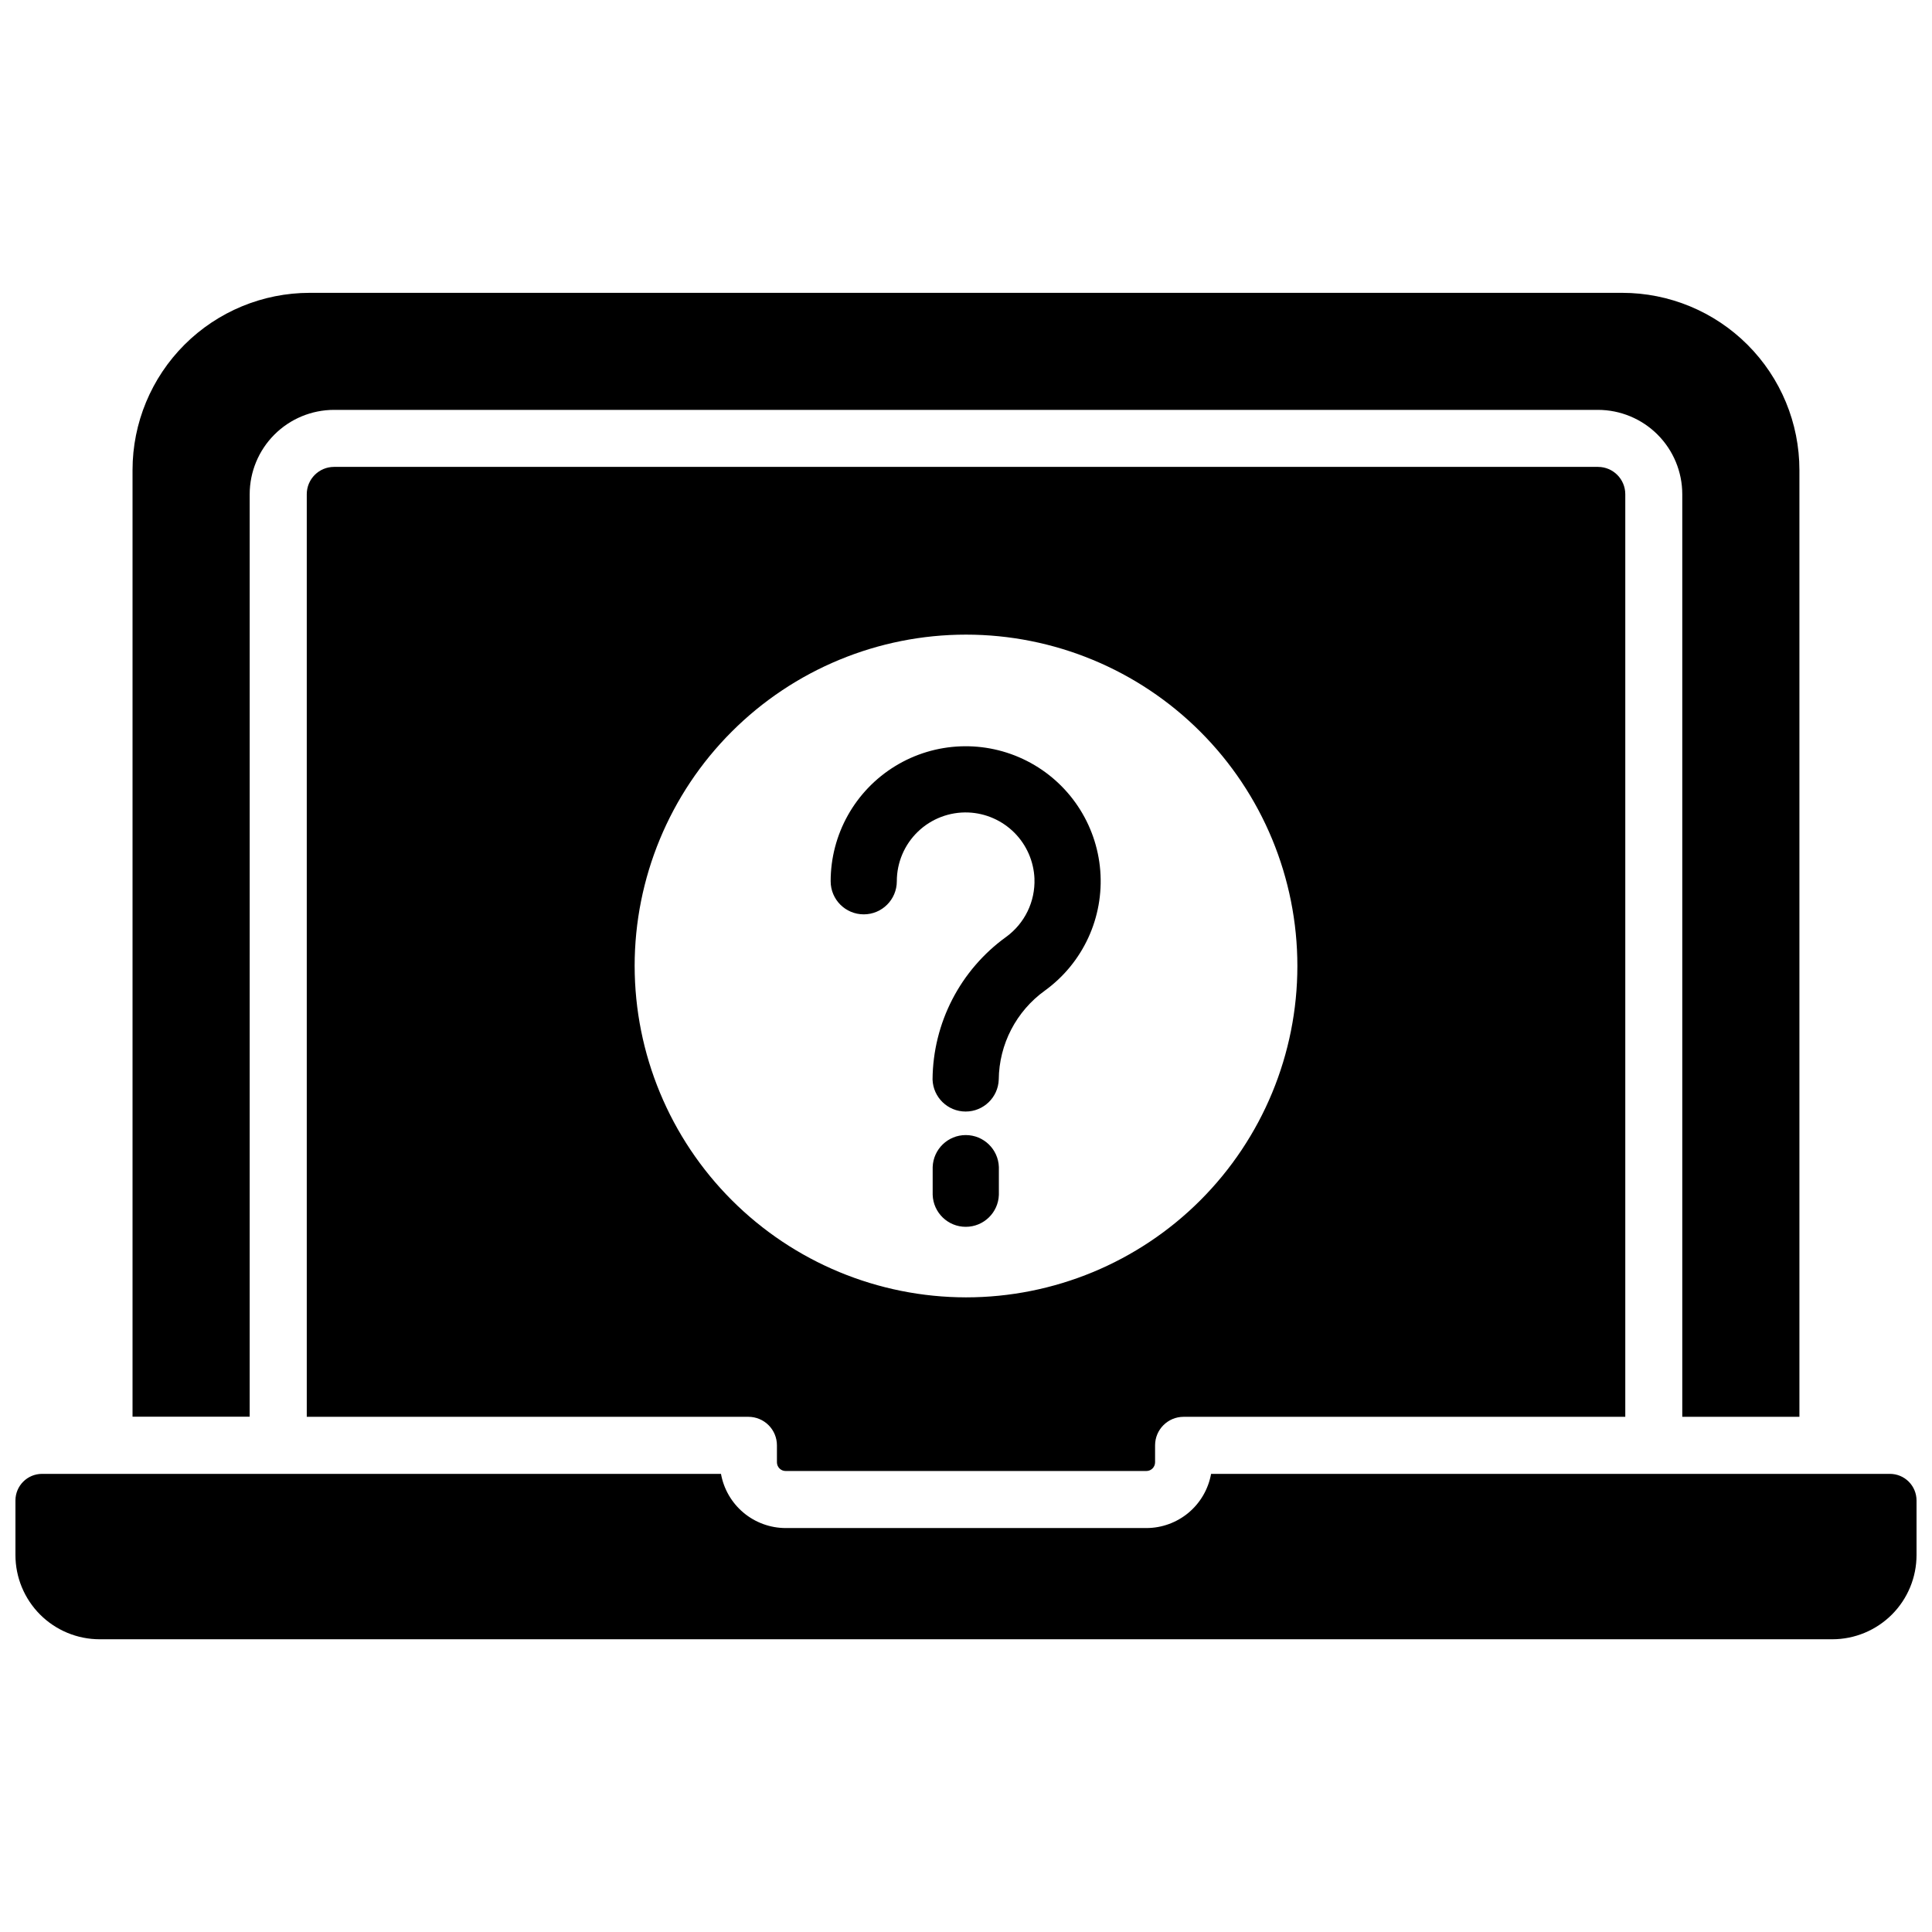 <?xml version="1.0" encoding="UTF-8"?>
<!-- Uploaded to: SVG Repo, www.svgrepo.com, Generator: SVG Repo Mixer Tools -->
<svg width="800px" height="800px" version="1.1" viewBox="144 144 512 512" xmlns="http://www.w3.org/2000/svg">
 <defs>
  <clipPath id="a">
   <path d="m148.09 534h503.81v45h-503.81z"/>
  </clipPath>
 </defs>
 <path d="m210.17 274.96c0.008-5.926 2.367-11.602 6.555-15.789s9.863-6.543 15.785-6.551h334.97c5.922 0.008 11.602 2.363 15.789 6.551s6.543 9.863 6.551 15.789v244.51h31.043v-250.9c0-12.457-4.945-24.402-13.754-33.207-8.809-8.809-20.754-13.758-33.211-13.758h-347.81c-12.449 0-24.391 4.945-33.199 13.746-8.805 8.801-13.758 20.738-13.766 33.188v250.9h31.043z"/>
 <g clip-path="url(#a)">
  <path d="m644.85 534.59h-179.9c-0.723 4.019-2.832 7.66-5.961 10.285-3.133 2.621-7.082 4.066-11.168 4.074h-95.625c-4.082-0.008-8.035-1.453-11.164-4.074-3.133-2.625-5.242-6.266-5.965-10.285h-179.92c-3.898 0-7.055 3.156-7.055 7.055v14.438c-0.004 5.926 2.352 11.609 6.539 15.801 4.191 4.188 9.875 6.543 15.801 6.539h459.13c5.926 0.004 11.609-2.352 15.801-6.539 4.191-4.191 6.543-9.875 6.539-15.801v-14.438c0-1.871-0.742-3.664-2.066-4.988-1.32-1.324-3.117-2.066-4.984-2.066z"/>
 </g>
 <path d="m418.14 376.82c0.238 6.094-2.582 11.902-7.519 15.484-12.145 8.77-19.383 22.805-19.484 37.789 0.16 4.727 4.039 8.477 8.77 8.477 4.731 0 8.613-3.75 8.773-8.477 0.09-9.371 4.644-18.137 12.262-23.602 10.07-7.316 15.617-19.34 14.641-31.754-0.977-12.41-8.332-23.422-19.426-29.074-11.09-5.652-24.324-5.133-34.938 1.371-10.617 6.508-17.086 18.059-17.086 30.508 0 4.844 3.922 8.77 8.766 8.77 4.84 0 8.766-3.926 8.766-8.77-0.004-4.961 2.016-9.715 5.598-13.156 3.578-3.438 8.406-5.269 13.367-5.07 4.578 0.191 8.922 2.098 12.168 5.336 3.242 3.242 5.148 7.586 5.344 12.168z"/>
 <path d="m408.71 460.64v-7.356c-0.16-4.727-4.039-8.48-8.773-8.48-4.731 0-8.609 3.754-8.77 8.48v7.356c0.16 4.731 4.039 8.48 8.77 8.48 4.734 0 8.613-3.75 8.773-8.48z"/>
 <path d="m352.19 533.83h95.625-0.004c1.27-0.008 2.293-1.031 2.297-2.301v-4.504c0-4.172 3.387-7.555 7.559-7.555h117.05v-244.51c-0.008-3.988-3.238-7.223-7.227-7.227h-334.97c-3.988 0.004-7.219 3.238-7.223 7.227v244.51h117.04c2.004 0 3.926 0.797 5.344 2.211 1.418 1.418 2.215 3.34 2.215 5.344v4.504c0.004 1.27 1.031 2.293 2.297 2.301zm-40.004-133.83c0-23.293 9.254-45.629 25.723-62.094 16.465-16.469 38.801-25.723 62.094-25.723 23.289 0 45.625 9.254 62.094 25.723 16.469 16.465 25.719 38.801 25.719 62.094 0 23.289-9.25 45.625-25.719 62.094s-38.805 25.719-62.094 25.719c-23.281-0.027-45.602-9.285-62.066-25.75-16.461-16.461-25.723-38.781-25.75-62.062z"/>
</svg>